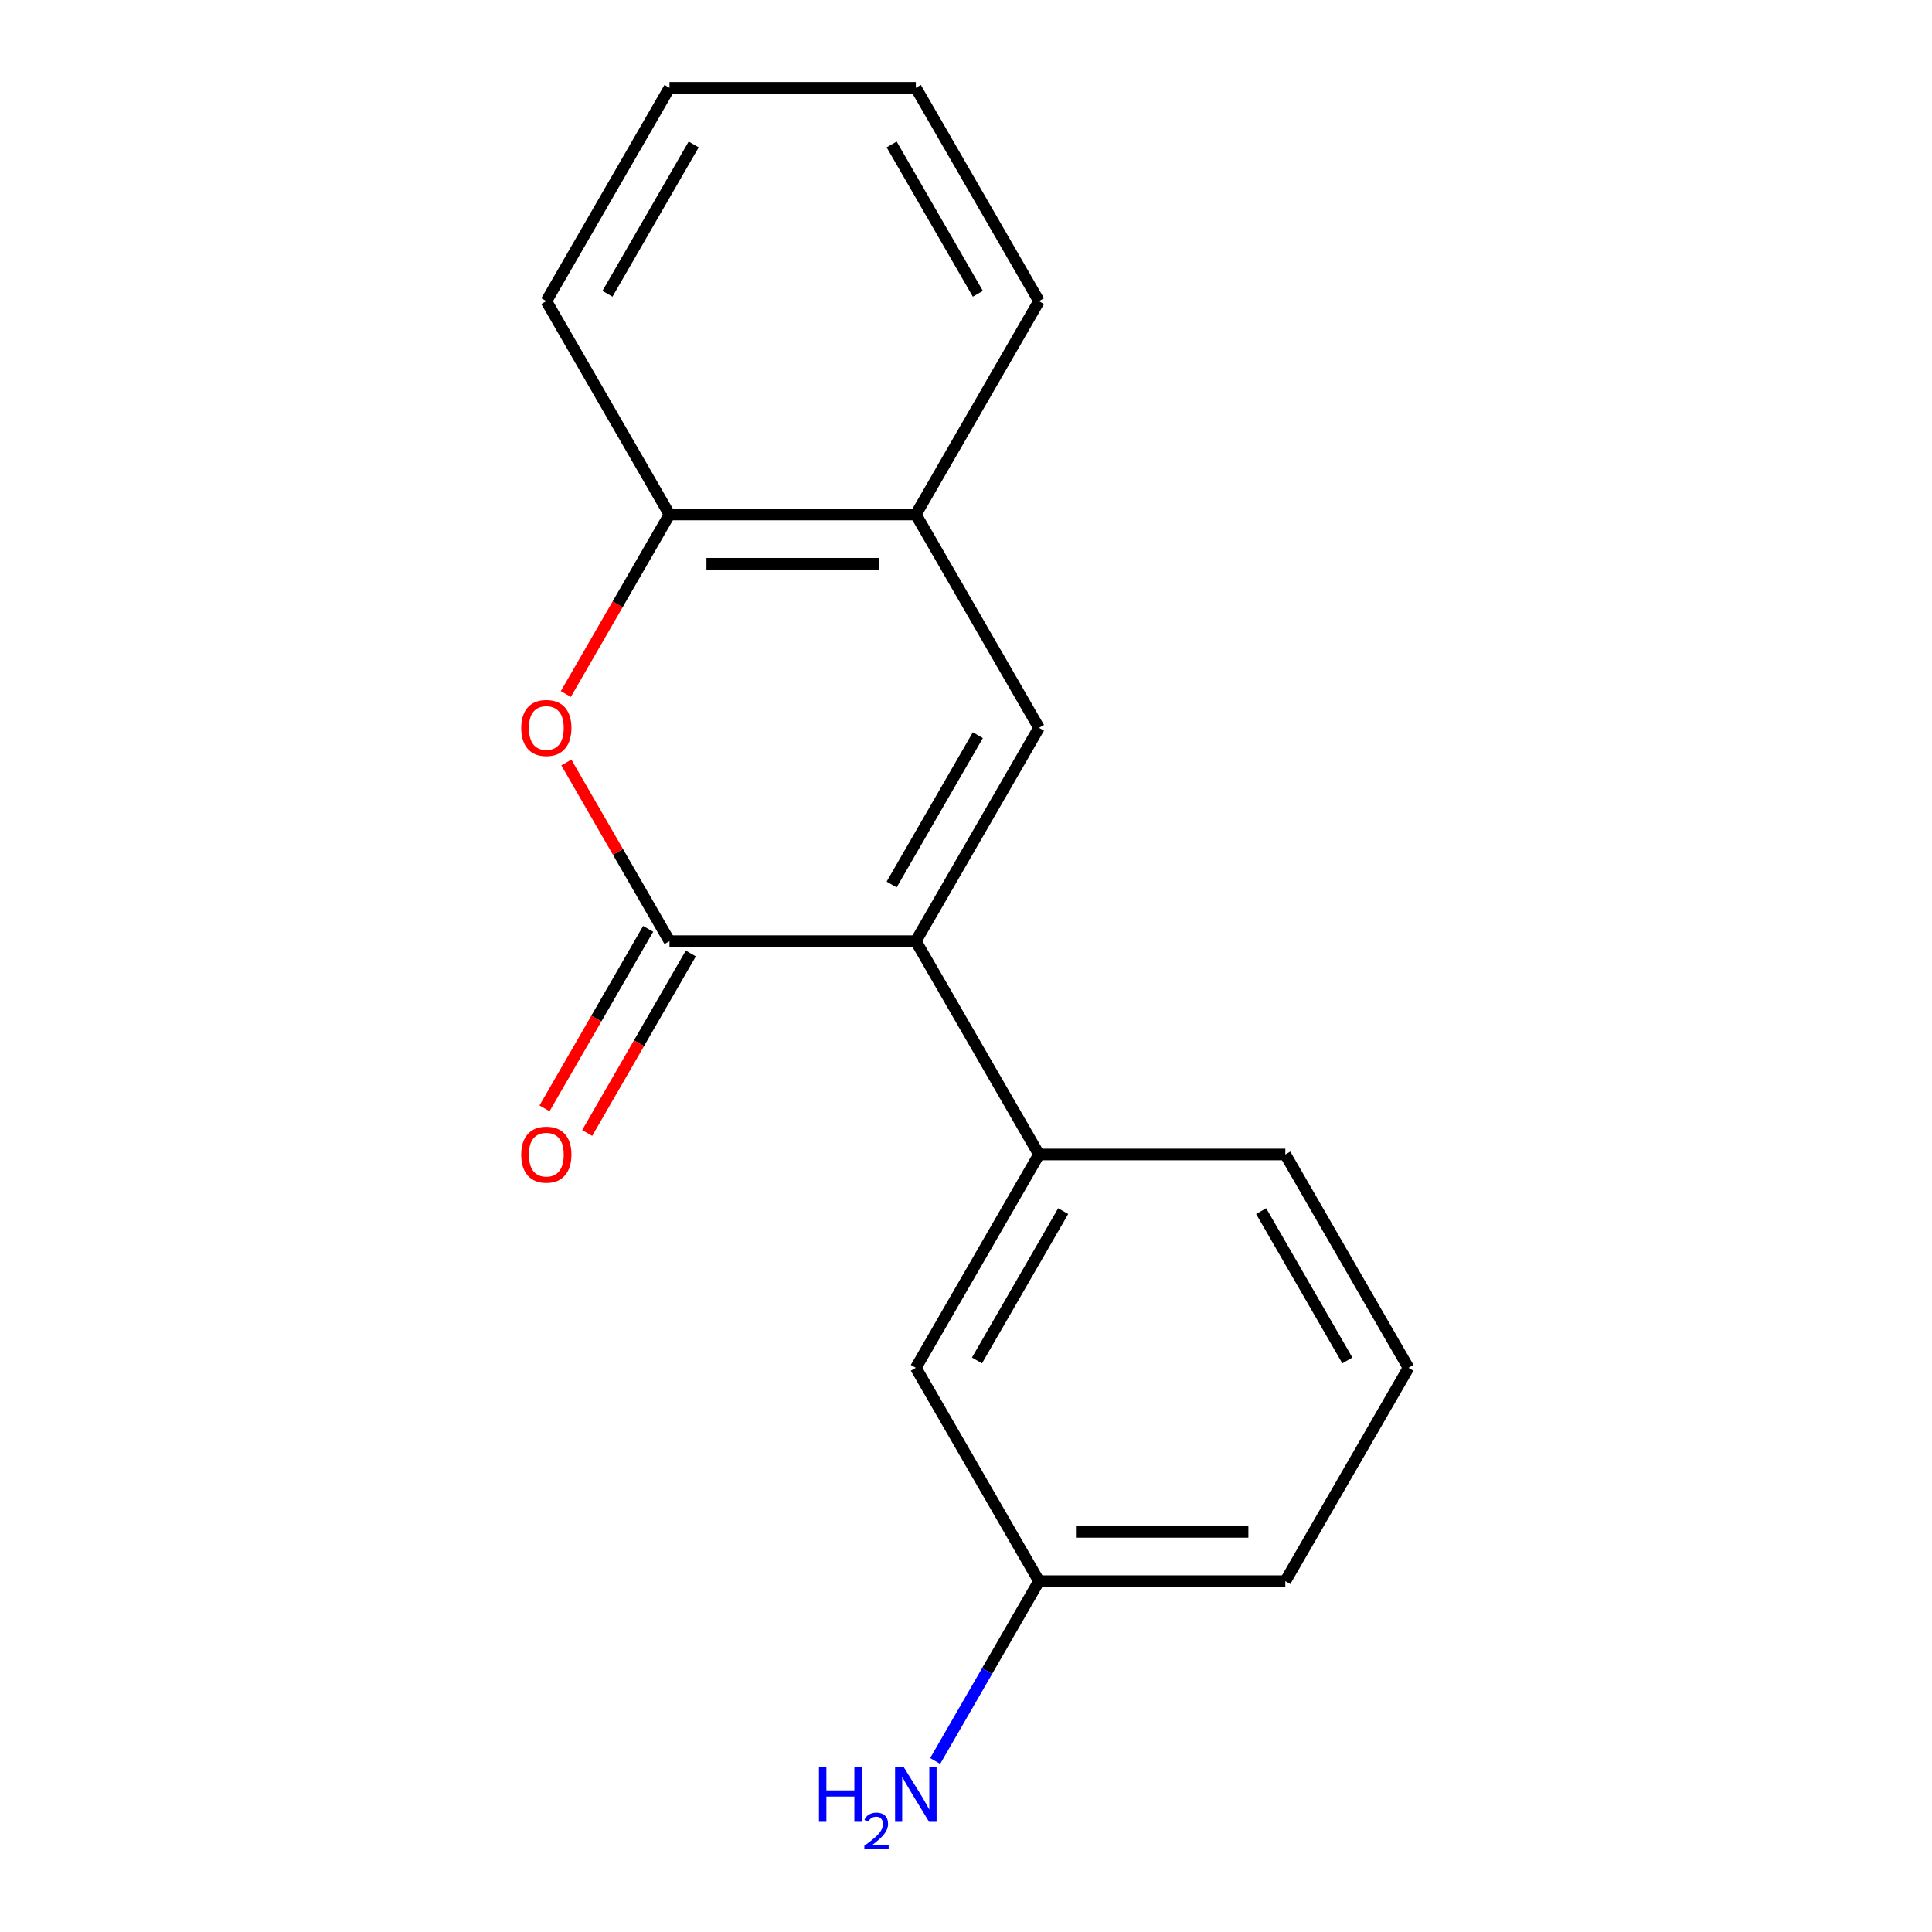 <?xml version='1.0' encoding='iso-8859-1'?>
<svg version='1.1' baseProfile='full'
              xmlns='http://www.w3.org/2000/svg'
                      xmlns:rdkit='http://www.rdkit.org/xml'
                      xmlns:xlink='http://www.w3.org/1999/xlink'
                  xml:space='preserve'
width='1000px' height='1000px' viewBox='0 0 1000 1000'>
<!-- END OF HEADER -->
<rect style='opacity:1.0;fill:#FFFFFF;stroke:none' width='1000' height='1000' x='0' y='0'> </rect>
<path class='bond-0' d='M 474.029,487.137 L 346.526,487.137' style='fill:none;fill-rule:evenodd;stroke:#000000;stroke-width:6px;stroke-linecap:butt;stroke-linejoin:miter;stroke-opacity:1' />
<path class='bond-1' d='M 474.029,487.137 L 537.78,376.717' style='fill:none;fill-rule:evenodd;stroke:#000000;stroke-width:6px;stroke-linecap:butt;stroke-linejoin:miter;stroke-opacity:1' />
<path class='bond-1' d='M 461.507,457.824 L 506.133,380.529' style='fill:none;fill-rule:evenodd;stroke:#000000;stroke-width:6px;stroke-linecap:butt;stroke-linejoin:miter;stroke-opacity:1' />
<path class='bond-3' d='M 474.029,487.137 L 537.78,597.558' style='fill:none;fill-rule:evenodd;stroke:#000000;stroke-width:6px;stroke-linecap:butt;stroke-linejoin:miter;stroke-opacity:1' />
<path class='bond-2' d='M 346.526,487.137 L 319.831,440.901' style='fill:none;fill-rule:evenodd;stroke:#000000;stroke-width:6px;stroke-linecap:butt;stroke-linejoin:miter;stroke-opacity:1' />
<path class='bond-2' d='M 319.831,440.901 L 293.137,394.664' style='fill:none;fill-rule:evenodd;stroke:#FF0000;stroke-width:6px;stroke-linecap:butt;stroke-linejoin:miter;stroke-opacity:1' />
<path class='bond-6' d='M 335.484,480.762 L 308.662,527.219' style='fill:none;fill-rule:evenodd;stroke:#000000;stroke-width:6px;stroke-linecap:butt;stroke-linejoin:miter;stroke-opacity:1' />
<path class='bond-6' d='M 308.662,527.219 L 281.84,573.675' style='fill:none;fill-rule:evenodd;stroke:#FF0000;stroke-width:6px;stroke-linecap:butt;stroke-linejoin:miter;stroke-opacity:1' />
<path class='bond-6' d='M 357.568,493.512 L 330.746,539.969' style='fill:none;fill-rule:evenodd;stroke:#000000;stroke-width:6px;stroke-linecap:butt;stroke-linejoin:miter;stroke-opacity:1' />
<path class='bond-6' d='M 330.746,539.969 L 303.925,586.426' style='fill:none;fill-rule:evenodd;stroke:#FF0000;stroke-width:6px;stroke-linecap:butt;stroke-linejoin:miter;stroke-opacity:1' />
<path class='bond-4' d='M 537.78,376.717 L 474.029,266.296' style='fill:none;fill-rule:evenodd;stroke:#000000;stroke-width:6px;stroke-linecap:butt;stroke-linejoin:miter;stroke-opacity:1' />
<path class='bond-17' d='M 292.883,359.209 L 319.704,312.752' style='fill:none;fill-rule:evenodd;stroke:#FF0000;stroke-width:6px;stroke-linecap:butt;stroke-linejoin:miter;stroke-opacity:1' />
<path class='bond-17' d='M 319.704,312.752 L 346.526,266.296' style='fill:none;fill-rule:evenodd;stroke:#000000;stroke-width:6px;stroke-linecap:butt;stroke-linejoin:miter;stroke-opacity:1' />
<path class='bond-7' d='M 537.78,597.558 L 474.029,707.979' style='fill:none;fill-rule:evenodd;stroke:#000000;stroke-width:6px;stroke-linecap:butt;stroke-linejoin:miter;stroke-opacity:1' />
<path class='bond-7' d='M 550.302,626.871 L 505.676,704.166' style='fill:none;fill-rule:evenodd;stroke:#000000;stroke-width:6px;stroke-linecap:butt;stroke-linejoin:miter;stroke-opacity:1' />
<path class='bond-10' d='M 537.78,597.558 L 665.283,597.558' style='fill:none;fill-rule:evenodd;stroke:#000000;stroke-width:6px;stroke-linecap:butt;stroke-linejoin:miter;stroke-opacity:1' />
<path class='bond-5' d='M 474.029,266.296 L 346.526,266.296' style='fill:none;fill-rule:evenodd;stroke:#000000;stroke-width:6px;stroke-linecap:butt;stroke-linejoin:miter;stroke-opacity:1' />
<path class='bond-5' d='M 454.903,291.796 L 365.651,291.796' style='fill:none;fill-rule:evenodd;stroke:#000000;stroke-width:6px;stroke-linecap:butt;stroke-linejoin:miter;stroke-opacity:1' />
<path class='bond-12' d='M 474.029,266.296 L 537.78,155.875' style='fill:none;fill-rule:evenodd;stroke:#000000;stroke-width:6px;stroke-linecap:butt;stroke-linejoin:miter;stroke-opacity:1' />
<path class='bond-13' d='M 346.526,266.296 L 282.775,155.875' style='fill:none;fill-rule:evenodd;stroke:#000000;stroke-width:6px;stroke-linecap:butt;stroke-linejoin:miter;stroke-opacity:1' />
<path class='bond-8' d='M 474.029,707.979 L 537.78,818.399' style='fill:none;fill-rule:evenodd;stroke:#000000;stroke-width:6px;stroke-linecap:butt;stroke-linejoin:miter;stroke-opacity:1' />
<path class='bond-9' d='M 537.78,818.399 L 510.912,864.936' style='fill:none;fill-rule:evenodd;stroke:#000000;stroke-width:6px;stroke-linecap:butt;stroke-linejoin:miter;stroke-opacity:1' />
<path class='bond-9' d='M 510.912,864.936 L 484.044,911.472' style='fill:none;fill-rule:evenodd;stroke:#0000FF;stroke-width:6px;stroke-linecap:butt;stroke-linejoin:miter;stroke-opacity:1' />
<path class='bond-18' d='M 537.78,818.399 L 665.283,818.399' style='fill:none;fill-rule:evenodd;stroke:#000000;stroke-width:6px;stroke-linecap:butt;stroke-linejoin:miter;stroke-opacity:1' />
<path class='bond-18' d='M 556.906,792.899 L 646.158,792.899' style='fill:none;fill-rule:evenodd;stroke:#000000;stroke-width:6px;stroke-linecap:butt;stroke-linejoin:miter;stroke-opacity:1' />
<path class='bond-11' d='M 665.283,597.558 L 729.034,707.979' style='fill:none;fill-rule:evenodd;stroke:#000000;stroke-width:6px;stroke-linecap:butt;stroke-linejoin:miter;stroke-opacity:1' />
<path class='bond-11' d='M 652.762,626.871 L 697.388,704.166' style='fill:none;fill-rule:evenodd;stroke:#000000;stroke-width:6px;stroke-linecap:butt;stroke-linejoin:miter;stroke-opacity:1' />
<path class='bond-14' d='M 729.034,707.979 L 665.283,818.399' style='fill:none;fill-rule:evenodd;stroke:#000000;stroke-width:6px;stroke-linecap:butt;stroke-linejoin:miter;stroke-opacity:1' />
<path class='bond-15' d='M 537.78,155.875 L 474.029,45.455' style='fill:none;fill-rule:evenodd;stroke:#000000;stroke-width:6px;stroke-linecap:butt;stroke-linejoin:miter;stroke-opacity:1' />
<path class='bond-15' d='M 506.133,152.062 L 461.507,74.768' style='fill:none;fill-rule:evenodd;stroke:#000000;stroke-width:6px;stroke-linecap:butt;stroke-linejoin:miter;stroke-opacity:1' />
<path class='bond-19' d='M 282.775,155.875 L 346.526,45.455' style='fill:none;fill-rule:evenodd;stroke:#000000;stroke-width:6px;stroke-linecap:butt;stroke-linejoin:miter;stroke-opacity:1' />
<path class='bond-19' d='M 314.421,152.062 L 359.047,74.768' style='fill:none;fill-rule:evenodd;stroke:#000000;stroke-width:6px;stroke-linecap:butt;stroke-linejoin:miter;stroke-opacity:1' />
<path class='bond-16' d='M 474.029,45.455 L 346.526,45.455' style='fill:none;fill-rule:evenodd;stroke:#000000;stroke-width:6px;stroke-linecap:butt;stroke-linejoin:miter;stroke-opacity:1' />
<path  class='atom-3' d='M 269.775 376.797
Q 269.775 369.997, 273.135 366.197
Q 276.495 362.397, 282.775 362.397
Q 289.055 362.397, 292.415 366.197
Q 295.775 369.997, 295.775 376.797
Q 295.775 383.677, 292.375 387.597
Q 288.975 391.477, 282.775 391.477
Q 276.535 391.477, 273.135 387.597
Q 269.775 383.717, 269.775 376.797
M 282.775 388.277
Q 287.095 388.277, 289.415 385.397
Q 291.775 382.477, 291.775 376.797
Q 291.775 371.237, 289.415 368.437
Q 287.095 365.597, 282.775 365.597
Q 278.455 365.597, 276.095 368.397
Q 273.775 371.197, 273.775 376.797
Q 273.775 382.517, 276.095 385.397
Q 278.455 388.277, 282.775 388.277
' fill='#FF0000'/>
<path  class='atom-7' d='M 269.775 597.638
Q 269.775 590.838, 273.135 587.038
Q 276.495 583.238, 282.775 583.238
Q 289.055 583.238, 292.415 587.038
Q 295.775 590.838, 295.775 597.638
Q 295.775 604.518, 292.375 608.438
Q 288.975 612.318, 282.775 612.318
Q 276.535 612.318, 273.135 608.438
Q 269.775 604.558, 269.775 597.638
M 282.775 609.118
Q 287.095 609.118, 289.415 606.238
Q 291.775 603.318, 291.775 597.638
Q 291.775 592.078, 289.415 589.278
Q 287.095 586.438, 282.775 586.438
Q 278.455 586.438, 276.095 589.238
Q 273.775 592.038, 273.775 597.638
Q 273.775 603.358, 276.095 606.238
Q 278.455 609.118, 282.775 609.118
' fill='#FF0000'/>
<path  class='atom-10' d='M 423.896 914.66
L 427.736 914.66
L 427.736 926.7
L 442.216 926.7
L 442.216 914.66
L 446.056 914.66
L 446.056 942.98
L 442.216 942.98
L 442.216 929.9
L 427.736 929.9
L 427.736 942.98
L 423.896 942.98
L 423.896 914.66
' fill='#0000FF'/>
<path  class='atom-10' d='M 447.429 941.986
Q 448.115 940.218, 449.752 939.241
Q 451.389 938.238, 453.659 938.238
Q 456.484 938.238, 458.068 939.769
Q 459.652 941.3, 459.652 944.019
Q 459.652 946.791, 457.593 949.378
Q 455.56 951.966, 451.336 955.028
L 459.969 955.028
L 459.969 957.14
L 447.376 957.14
L 447.376 955.371
Q 450.861 952.89, 452.92 951.042
Q 455.006 949.194, 456.009 947.53
Q 457.012 945.867, 457.012 944.151
Q 457.012 942.356, 456.114 941.353
Q 455.217 940.35, 453.659 940.35
Q 452.154 940.35, 451.151 940.957
Q 450.148 941.564, 449.435 942.91
L 447.429 941.986
' fill='#0000FF'/>
<path  class='atom-10' d='M 467.769 914.66
L 477.049 929.66
Q 477.969 931.14, 479.449 933.82
Q 480.929 936.5, 481.009 936.66
L 481.009 914.66
L 484.769 914.66
L 484.769 942.98
L 480.889 942.98
L 470.929 926.58
Q 469.769 924.66, 468.529 922.46
Q 467.329 920.26, 466.969 919.58
L 466.969 942.98
L 463.289 942.98
L 463.289 914.66
L 467.769 914.66
' fill='#0000FF'/>
</svg>
